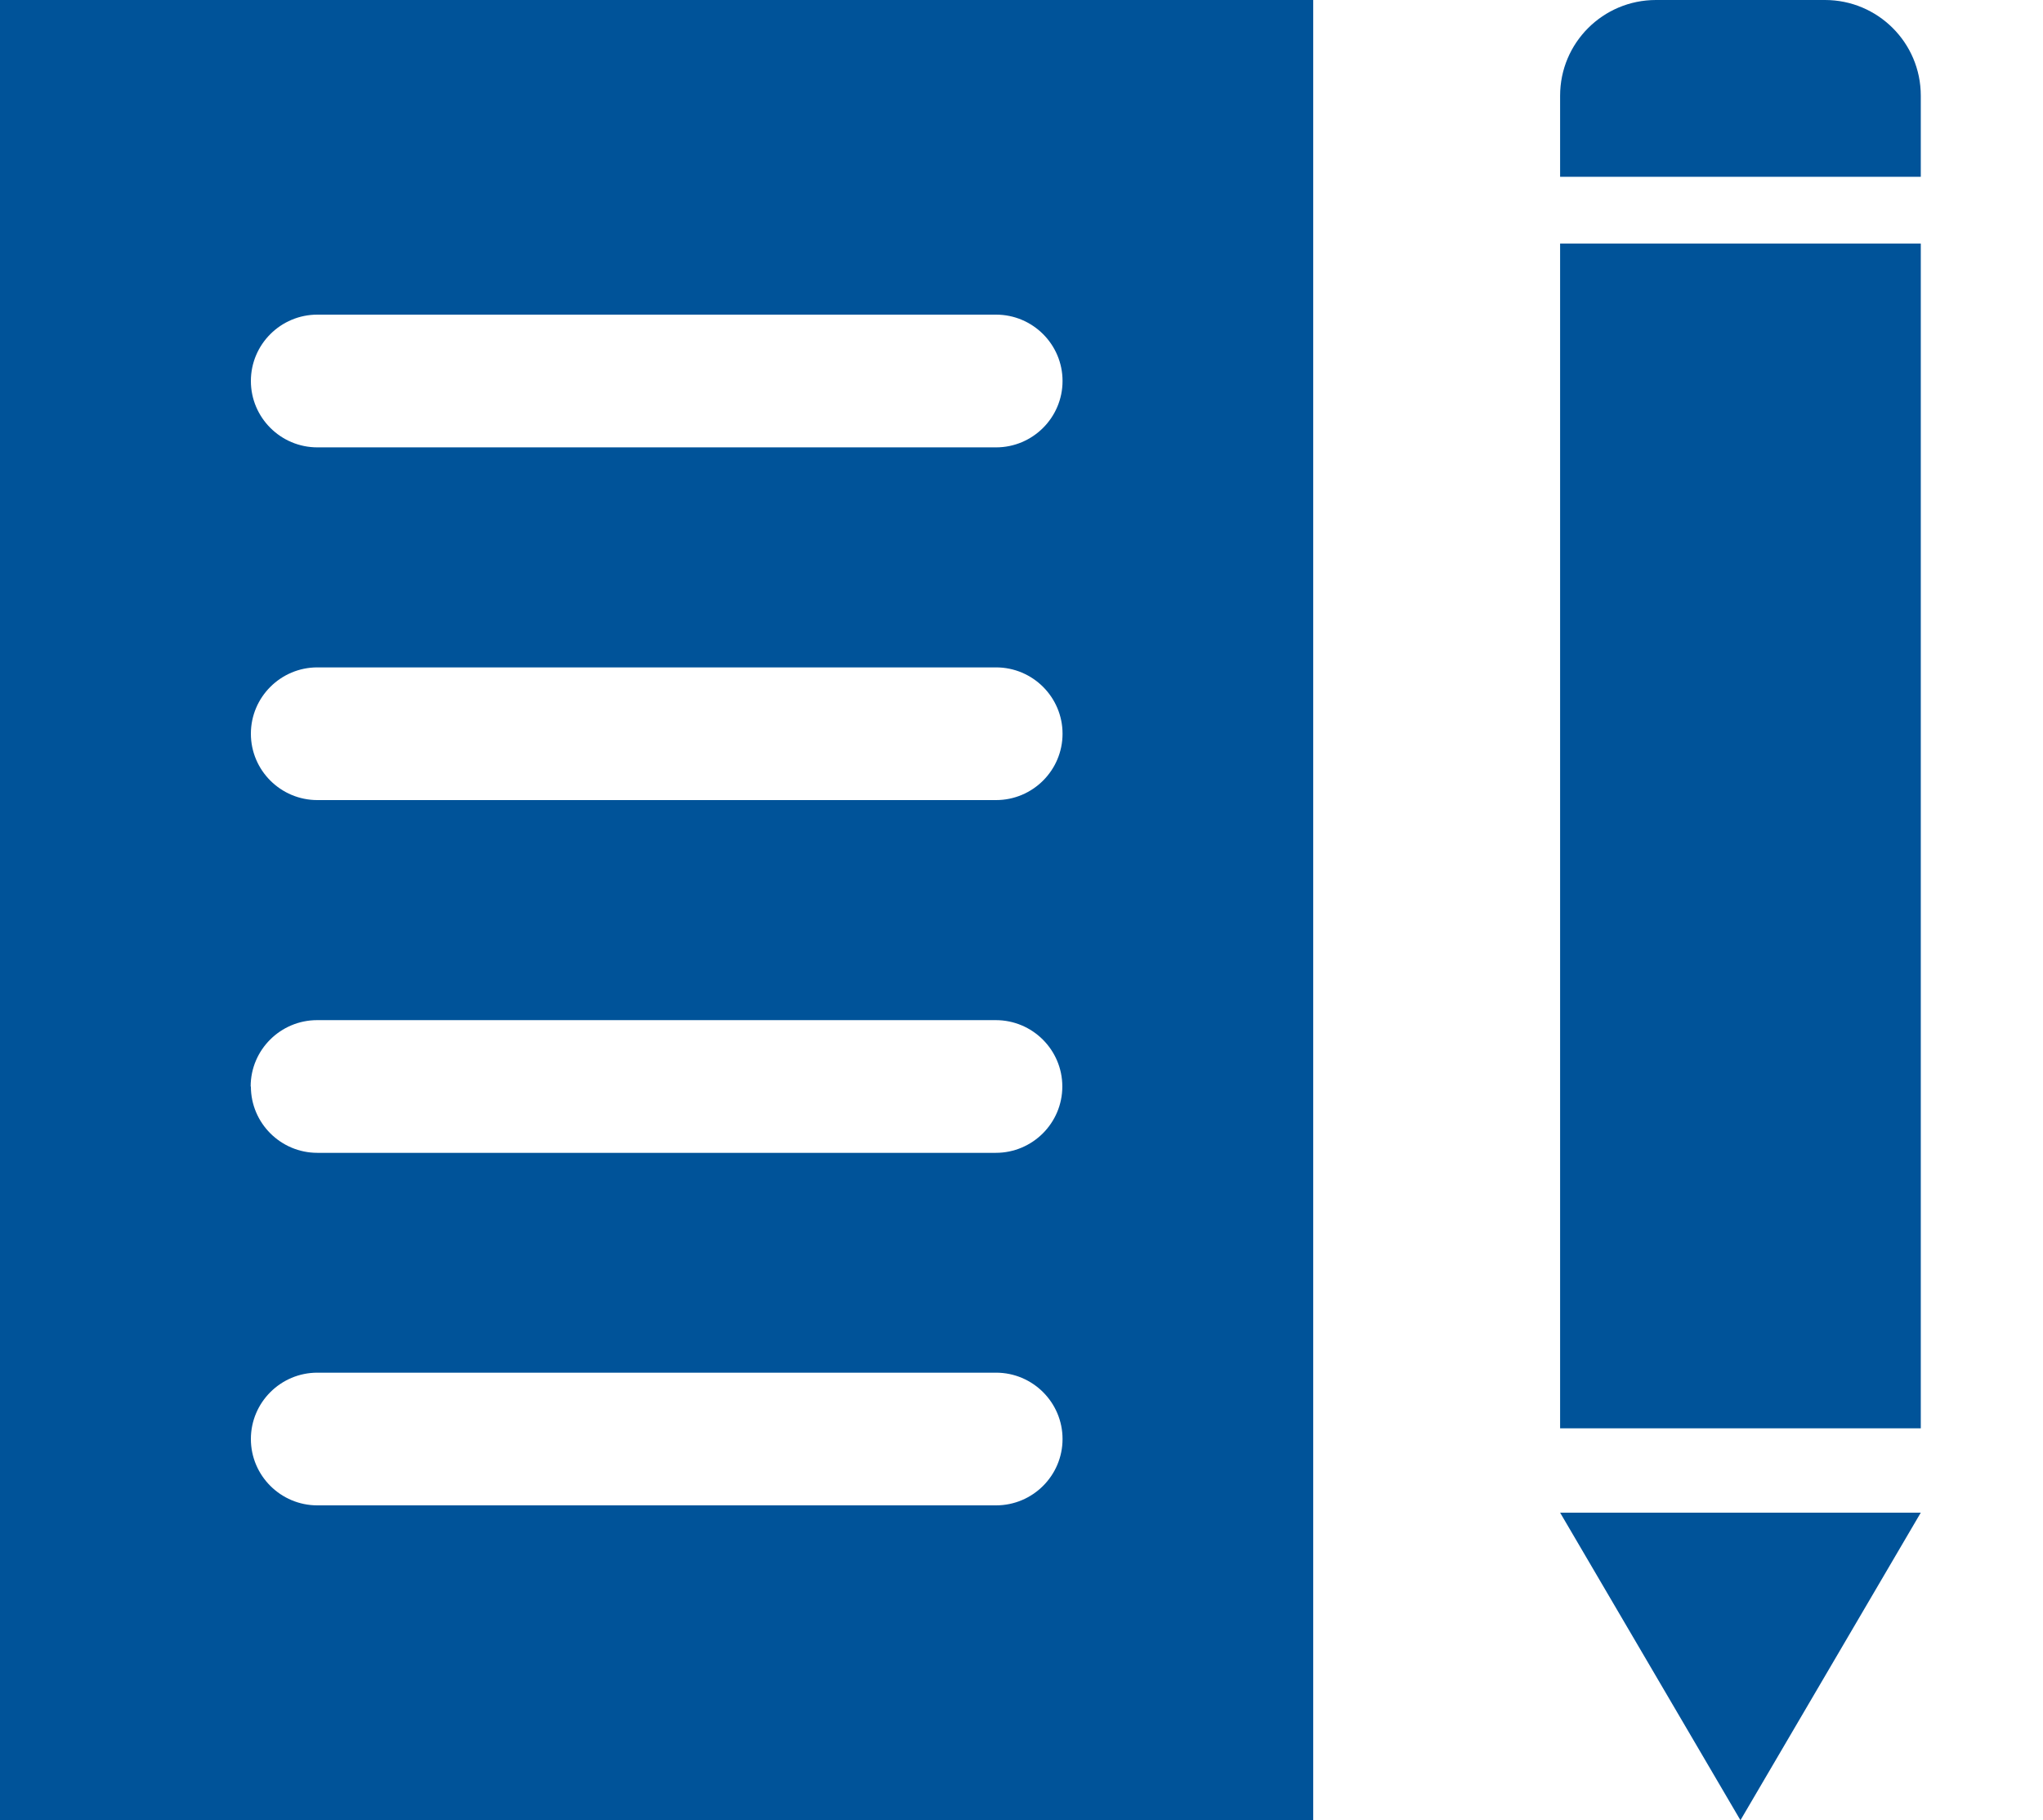 <svg width="55" height="49" viewBox="0 0 55 49" fill="none" xmlns="http://www.w3.org/2000/svg">
<g clip-path="url(#clip0_3308_3716)">
<path d="M46.855 49L51.71 40.72H42L46.855 49Z" fill="#005399"/>
<path d="M49.13 0H44.581C43.155 0 42 1.152 42 2.576V4.759H51.71V2.576C51.71 1.152 50.555 0 49.13 0Z" fill="#005399"/>
<path d="M51.71 6.557H42V38.45H51.71V6.557Z" fill="#005399"/>
<path d="M0 49H35.353V0H0V49ZM8.544 8.47H26.815C27.802 8.47 28.605 9.271 28.605 10.256C28.605 11.242 27.802 12.043 26.815 12.043H8.544C7.557 12.043 6.754 11.242 6.754 10.256C6.754 9.271 7.557 8.47 8.544 8.47ZM8.544 17.966H26.815C27.802 17.966 28.605 18.767 28.605 19.752C28.605 20.737 27.802 21.538 26.815 21.538H8.544C7.557 21.538 6.754 20.737 6.754 19.752C6.754 18.767 7.557 17.966 8.544 17.966ZM6.748 29.248C6.748 28.263 7.551 27.462 8.538 27.462H26.809C27.796 27.462 28.599 28.263 28.599 29.248C28.599 30.233 27.796 31.034 26.809 31.034H8.544C7.557 31.034 6.754 30.233 6.754 29.248H6.748ZM8.544 36.952H26.815C27.802 36.952 28.605 37.753 28.605 38.738C28.605 39.723 27.802 40.524 26.815 40.524H8.544C7.557 40.524 6.754 39.723 6.754 38.738C6.754 37.753 7.557 36.952 8.544 36.952Z" fill="#005399"/>
</g>
<defs>
<clipPath id="clip0_3308_3716">
<rect width="55" height="49" fill="#005399"/>
</clipPath>
</defs>
</svg>
